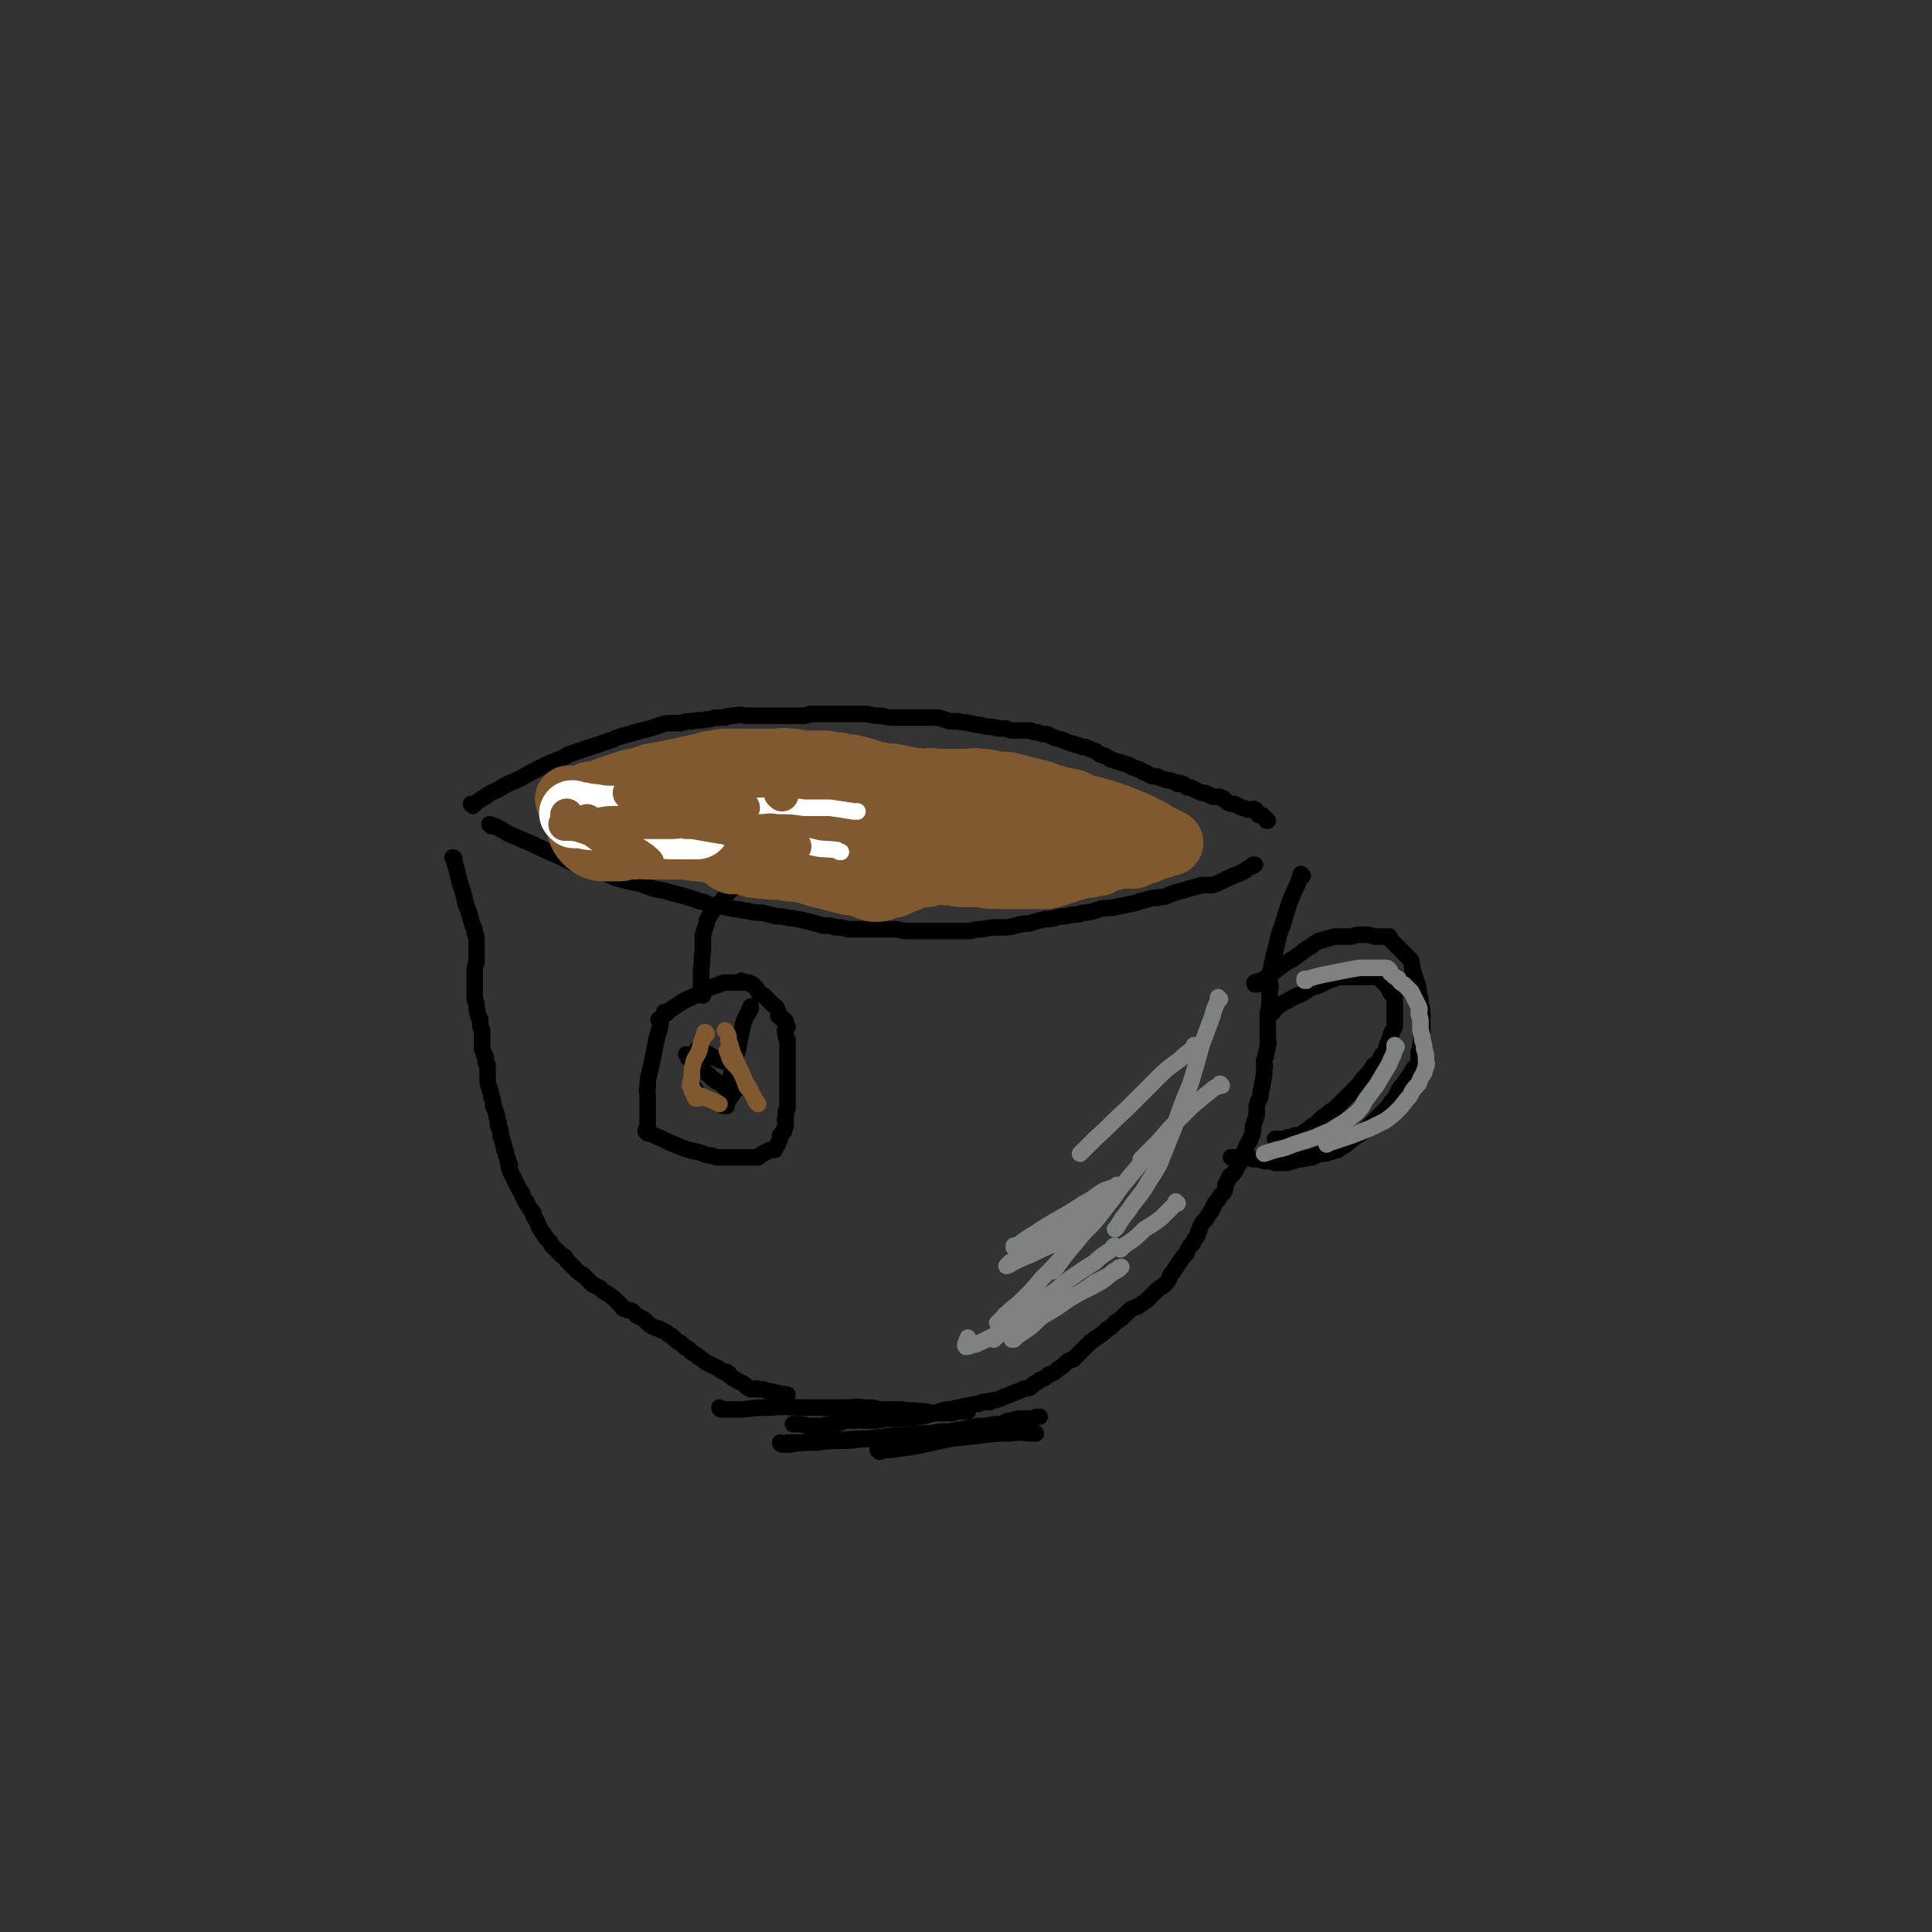 <svg viewBox='0 0 1050 1050' version='1.1' xmlns='http://www.w3.org/2000/svg' xmlns:xlink='http://www.w3.org/1999/xlink'><rect x="0" y="0" width="1050" height="1050" fill="#333333" stroke="none"/><g fill='none' stroke='rgb(0,0,0)' stroke-width='9' stroke-linecap='round' stroke-linejoin='round'><path d='M267,449c0,0 -1,-1 -1,-1 0,0 0,0 1,1 0,0 0,0 0,0 0,0 -1,-1 -1,-1 1,0 2,1 3,1 4,2 4,2 7,4 7,3 7,3 14,6 6,3 6,3 13,6 5,2 5,3 11,5 3,2 3,1 7,2 4,2 4,2 9,3 4,2 4,2 8,3 6,2 6,1 12,3 5,2 5,2 11,3 3,1 3,1 7,2 4,1 4,1 7,2 4,1 4,2 7,2 4,2 4,2 8,2 4,1 4,1 9,2 4,0 4,1 7,1 4,1 4,1 8,1 4,1 4,1 8,2 5,0 5,1 9,1 5,1 5,1 9,2 4,1 4,1 7,2 4,0 4,0 7,1 4,0 3,0 7,1 4,0 4,0 8,0 4,0 4,0 9,0 4,0 4,0 8,0 4,0 3,1 7,1 4,0 4,0 8,0 3,0 3,0 7,0 4,0 4,0 8,0 2,0 2,0 4,0 3,0 3,0 7,0 4,-1 4,-1 7,-1 5,-1 5,-1 11,-1 3,0 3,0 7,-1 4,-1 4,-1 7,-1 3,-1 3,-1 7,-2 3,-1 3,0 7,-1 3,-1 3,-1 6,-1 4,-1 4,-1 7,-1 2,-1 2,-1 5,-1 4,-1 4,-1 7,-2 4,-1 4,0 8,-1 5,-1 5,-1 10,-2 3,-1 3,-1 7,-2 3,-1 3,-1 6,-1 2,-1 2,0 5,-1 2,-1 2,-1 5,-2 4,-1 4,-1 7,-2 4,-1 4,-1 7,-2 3,0 3,0 6,0 3,-1 3,-1 5,-2 2,-1 2,-1 4,-2 2,-1 2,-1 5,-2 2,-1 2,-1 4,-2 1,-1 1,-1 3,-2 1,0 1,-1 1,-1 1,0 1,0 1,0 '/><path d='M257,438c0,0 -1,-1 -1,-1 0,0 0,0 1,1 0,0 0,0 0,0 2,-2 2,-2 5,-4 5,-3 4,-3 9,-5 6,-4 6,-3 12,-6 5,-3 5,-3 11,-6 4,-2 4,-2 9,-4 3,-1 3,-1 6,-3 3,-1 3,-1 6,-2 3,-1 3,-1 6,-2 3,-1 3,-1 6,-2 3,-1 3,-1 6,-2 2,-1 2,-1 5,-2 4,-1 4,-1 7,-2 4,-1 4,-1 8,-2 3,-1 3,-1 6,-2 3,-1 3,-1 6,-1 2,0 2,0 5,0 3,-1 3,-1 6,-1 4,-1 4,0 8,-1 3,0 3,-1 6,-1 2,0 2,0 4,0 2,-1 2,-1 5,-1 4,-1 4,0 7,0 5,0 5,0 9,0 5,0 5,0 10,0 4,0 4,0 7,0 3,0 3,0 5,0 2,0 2,-1 4,-1 2,0 2,0 5,0 3,0 3,0 6,0 2,0 2,0 5,0 3,0 3,0 6,0 4,0 4,0 8,0 4,1 4,1 8,1 4,1 4,1 8,1 4,0 4,0 8,0 3,0 3,0 5,0 1,0 1,0 2,0 2,0 2,0 3,0 2,0 2,0 5,0 3,1 3,1 6,2 2,0 2,0 5,0 2,1 3,0 5,1 3,0 3,1 7,1 3,1 3,1 6,1 4,1 4,1 8,1 2,1 2,1 5,1 2,0 2,0 4,0 2,0 2,0 4,0 2,1 2,1 4,1 2,1 3,1 5,1 4,2 4,2 8,3 2,1 2,1 5,2 2,0 2,1 4,1 2,1 2,1 4,1 2,1 2,1 5,2 3,2 2,2 6,3 3,2 3,2 7,3 3,1 3,1 6,2 1,1 1,1 2,1 2,1 2,1 3,1 2,1 2,2 4,2 3,2 3,2 6,2 2,1 2,1 5,2 2,0 2,0 4,1 1,0 1,0 2,1 1,0 1,-1 2,0 1,0 1,0 2,1 1,1 1,1 3,1 2,1 2,1 4,2 2,1 2,1 4,1 2,1 2,1 4,2 1,0 1,0 2,0 1,0 1,0 2,0 1,1 1,1 2,1 1,1 1,1 2,2 2,1 2,1 4,1 2,1 2,1 4,2 1,0 1,0 3,1 1,0 1,0 2,0 1,0 1,-1 2,0 1,0 0,1 1,1 1,1 1,1 1,2 1,0 1,0 2,0 1,1 1,1 2,2 0,1 0,1 1,1 0,0 0,0 0,0 '/><path d='M247,467c0,0 -1,-1 -1,-1 0,0 1,0 1,1 0,0 0,0 0,0 0,0 -1,-1 -1,-1 0,0 1,0 1,1 0,0 0,0 0,0 0,0 -1,-1 -1,-1 1,2 1,3 2,6 1,4 1,4 2,8 2,6 2,6 3,11 2,5 2,5 3,9 1,4 2,4 2,7 1,2 1,2 1,4 0,2 0,2 0,4 0,2 0,2 0,4 0,2 0,2 0,4 -1,3 -1,3 -1,5 0,2 0,2 0,3 0,2 0,2 0,3 0,2 0,2 0,4 0,2 0,2 0,5 1,2 1,2 1,5 1,2 0,2 1,4 0,1 0,1 1,2 0,1 0,1 0,2 0,1 0,1 0,1 0,2 1,2 1,3 0,2 0,2 0,5 0,2 0,2 0,5 1,2 1,2 1,3 1,1 1,1 1,2 0,1 0,1 0,2 0,1 0,1 1,2 0,1 0,1 0,2 0,2 0,2 0,3 0,2 0,2 0,3 0,2 0,2 1,4 0,2 1,2 1,5 1,2 1,2 1,5 1,2 1,2 2,5 0,2 0,2 1,4 0,1 -1,1 0,2 0,1 0,1 1,2 0,2 0,2 0,3 1,2 1,2 1,3 1,2 0,2 1,3 0,2 0,2 1,3 0,2 0,2 1,4 0,2 0,2 1,3 0,1 -1,1 0,2 0,2 1,2 1,3 1,2 1,2 2,4 1,2 1,2 2,4 1,2 2,2 2,4 1,2 1,2 2,3 0,1 0,1 1,2 0,1 1,1 1,2 2,2 2,2 2,4 2,3 2,3 3,6 2,3 2,3 4,6 2,2 2,2 3,4 2,2 2,2 3,3 1,1 1,1 2,2 1,1 1,1 2,1 1,2 1,2 2,3 2,2 2,2 4,4 2,2 2,2 4,3 2,2 2,2 3,3 1,1 1,1 2,2 2,1 2,1 4,2 2,2 2,2 4,3 3,2 3,2 5,4 1,1 1,1 2,2 1,1 1,2 2,2 1,1 1,0 2,1 2,0 2,0 3,1 2,2 2,2 4,3 2,1 2,1 3,2 2,2 2,2 4,3 2,1 2,1 3,1 1,1 1,1 2,1 2,1 2,1 3,2 2,1 2,1 3,2 2,2 2,2 4,3 2,2 2,2 4,3 1,1 1,1 2,2 2,1 2,1 3,2 2,1 1,1 3,2 1,1 1,1 3,2 2,1 2,1 4,2 2,1 2,1 3,2 1,0 1,0 2,1 1,0 1,-1 1,0 1,0 1,0 1,1 1,0 1,1 1,1 1,1 2,1 3,2 2,1 2,1 4,2 1,1 1,1 2,2 1,0 1,0 2,1 0,0 0,0 1,0 0,0 0,0 1,0 1,0 1,-1 2,0 3,0 3,0 5,1 3,0 3,1 6,1 2,1 2,0 4,1 0,0 0,0 1,0 '/><path d='M708,476c0,0 -1,-1 -1,-1 0,0 0,0 0,1 0,0 0,0 0,0 -1,2 -1,2 -2,5 -2,4 -2,4 -4,9 -2,6 -2,6 -4,13 -2,5 -2,5 -3,10 -1,4 -1,4 -2,7 0,3 -1,3 -1,6 -1,3 -1,3 -1,6 0,3 1,3 0,7 0,4 0,4 0,8 -1,3 -1,3 -1,6 0,2 0,2 0,4 0,2 0,2 0,3 0,2 0,2 0,4 0,2 1,2 0,4 0,3 -1,3 -1,6 -1,2 -1,2 -1,3 0,2 1,2 0,4 0,2 0,2 0,4 -1,2 0,2 -1,4 0,3 -1,3 -1,7 -1,2 -1,2 -2,5 0,2 0,2 0,5 -1,3 -1,3 -2,6 0,3 0,3 -1,6 -1,3 -2,3 -3,6 -1,3 -1,3 -2,6 -1,2 -1,2 -2,3 -1,1 -1,1 -1,2 -1,2 -1,2 -2,3 -1,1 -2,1 -2,2 -1,2 -1,2 -2,4 0,2 0,2 -1,4 -2,2 -2,2 -3,4 -2,2 -2,3 -3,5 -2,3 -2,3 -4,6 -2,2 -2,2 -3,5 -1,2 -1,2 -1,3 -2,3 -2,3 -3,5 -2,2 -2,2 -3,5 -2,2 -2,2 -4,5 -2,3 -2,3 -4,6 -2,2 -1,3 -3,5 -1,1 -1,1 -2,2 -2,1 -2,1 -3,2 -2,2 -2,2 -4,4 -2,2 -2,2 -5,4 -3,2 -3,1 -6,3 -2,2 -2,2 -4,4 -2,2 -2,1 -4,3 -2,2 -2,2 -5,4 -2,2 -2,2 -5,4 -3,2 -3,2 -6,5 -2,2 -2,2 -4,4 -1,1 -1,1 -2,2 -1,1 -1,1 -2,1 -2,1 -2,1 -3,2 -2,2 -2,2 -4,3 -2,2 -2,2 -5,3 -2,2 -2,2 -5,3 -1,1 -1,1 -3,2 -1,1 -1,1 -2,2 -2,1 -2,0 -4,1 -2,1 -2,1 -5,2 -2,1 -2,1 -5,2 -2,1 -2,1 -5,2 -2,0 -2,0 -3,1 -1,0 -1,-1 -2,0 -1,0 -1,0 -2,0 -1,1 -1,0 -2,1 -1,0 -1,0 -2,0 -2,1 -2,0 -4,1 -2,0 -2,0 -4,1 -2,0 -2,0 -5,1 -3,0 -3,0 -6,1 -3,1 -3,1 -7,2 -3,1 -3,1 -6,1 -1,1 -1,0 -3,1 -1,0 -1,0 -2,0 -1,0 -1,0 -2,0 -1,0 -1,0 -1,0 -2,0 -2,-1 -3,0 -2,0 -2,0 -5,0 -3,1 -3,0 -6,1 -2,0 -2,0 -4,0 -1,0 -1,0 -3,0 -2,0 -2,-1 -4,0 -2,0 -2,0 -5,0 -3,1 -3,1 -6,2 -4,0 -4,0 -8,1 -3,0 -3,0 -7,0 -3,-1 -3,-1 -6,-1 -1,0 -1,0 -2,0 '/><path d='M392,766c0,0 -1,-1 -1,-1 0,0 0,1 1,1 1,0 1,0 2,0 5,0 5,0 10,0 7,-1 7,-1 15,-1 9,-1 9,0 18,0 7,0 7,0 15,0 4,0 4,0 8,0 5,0 5,-1 9,0 5,0 5,0 9,1 6,0 6,0 12,0 4,1 4,0 9,1 4,0 4,0 8,1 2,0 2,0 4,0 1,0 1,0 2,0 1,0 1,0 2,0 1,0 1,0 2,0 1,0 1,0 1,0 1,-1 1,-1 2,-1 1,-1 1,0 2,0 2,0 2,0 3,0 1,0 1,0 1,0 '/><path d='M425,785c0,0 -1,-1 -1,-1 0,0 0,0 1,1 0,0 0,0 0,0 0,0 -1,-1 -1,-1 0,0 0,1 1,1 2,0 2,0 4,0 7,-1 7,-1 14,-1 9,-1 9,-1 18,-1 9,-1 9,-1 19,-2 7,-1 8,-1 15,-1 6,-1 6,-1 11,-1 5,-1 5,-1 10,-1 6,-1 6,-1 11,-2 4,-1 4,-1 9,-1 4,-1 4,-1 8,-1 3,-1 3,-2 6,-2 3,-1 3,-1 6,-1 2,0 2,0 5,0 2,-1 2,-1 4,-1 0,0 0,0 0,0 '/><path d='M429,785c0,0 -1,-1 -1,-1 0,0 0,0 1,1 0,0 0,0 0,0 0,0 -1,-1 -1,-1 3,0 4,0 8,0 8,-1 8,-1 16,-1 11,-1 11,-1 22,-1 11,-1 11,-1 23,-1 9,-1 9,-1 18,-1 6,-1 6,-1 13,-2 5,-1 5,-1 11,-1 4,0 4,0 7,0 '/><path d='M478,789c0,0 -1,-1 -1,-1 0,0 0,0 1,1 0,0 0,0 0,0 3,-1 3,-1 6,-1 7,-1 7,-1 14,-2 9,-2 9,-2 18,-4 9,-1 9,-1 18,-2 8,-1 8,-1 15,-1 7,-1 7,0 13,0 1,0 1,0 1,0 '/><path d='M683,535c0,0 -1,-1 -1,-1 0,0 0,0 0,1 0,0 0,0 0,0 1,0 -1,-1 0,-1 1,-1 2,0 5,-2 4,-2 3,-3 7,-5 5,-4 5,-4 9,-6 4,-3 4,-3 8,-6 3,-1 2,-2 5,-3 1,-1 1,-1 3,-1 2,-1 2,-1 3,-1 3,-1 3,-1 5,-1 3,0 4,0 7,0 4,-1 4,-1 7,-1 3,0 3,0 6,1 2,0 2,0 4,0 1,0 1,0 2,0 1,0 1,0 2,0 1,2 1,2 2,3 2,2 2,2 4,4 1,1 1,1 2,2 2,2 2,2 3,3 1,1 1,1 1,2 1,3 0,3 1,5 1,3 1,3 2,6 1,3 1,3 1,6 1,3 1,3 1,6 1,3 1,3 1,5 0,1 0,1 0,2 0,1 0,1 0,2 0,1 0,1 0,2 0,2 0,2 0,4 0,3 0,3 -1,6 0,2 0,2 -1,5 0,2 0,2 0,3 0,1 1,1 0,2 0,1 -1,1 -1,2 -2,2 -2,2 -3,4 -2,3 -2,3 -4,6 -2,2 -2,2 -3,4 -1,2 -1,2 -2,4 -1,1 -1,1 -2,2 -1,2 -1,2 -2,3 -2,2 -2,2 -3,3 -2,2 -2,2 -3,3 -2,2 -2,2 -3,3 -2,2 -2,2 -4,4 -3,2 -3,2 -6,4 -2,2 -2,2 -5,4 -2,1 -2,1 -3,2 -2,0 -2,1 -4,1 -2,1 -3,1 -5,1 -3,1 -3,1 -5,2 -3,0 -3,1 -7,1 -3,1 -3,1 -7,2 -3,0 -3,0 -6,0 -3,-1 -3,-1 -6,-1 -3,-1 -3,-1 -6,-1 -3,-1 -3,-1 -5,-1 -2,-1 -2,0 -4,0 -1,0 -1,0 -2,0 -1,0 -1,0 -1,0 '/><path d='M692,550c0,0 -1,-1 -1,-1 0,0 0,1 0,1 3,-2 2,-2 5,-4 3,-2 4,-2 7,-4 5,-2 5,-2 9,-5 4,-1 4,-1 8,-3 2,-1 2,-1 5,-2 1,0 0,-1 1,-1 1,0 2,0 3,0 1,0 1,0 3,0 2,0 2,0 4,0 2,0 2,0 5,0 1,0 1,0 3,0 1,0 1,0 2,0 1,0 1,0 2,0 0,0 0,0 0,0 1,1 1,0 2,1 1,1 1,1 2,2 2,2 2,2 3,4 1,2 1,2 2,3 1,1 1,1 1,2 0,1 0,1 0,2 0,1 0,1 0,1 0,1 0,1 0,2 0,1 0,1 0,2 0,1 0,1 0,2 0,2 0,2 0,3 0,2 0,2 0,3 -1,2 -1,2 -2,4 0,2 -1,2 -1,4 -2,3 -1,3 -2,5 -1,2 -2,2 -2,3 -1,1 -1,1 -1,2 -1,1 -1,1 -1,1 -1,1 -1,1 -1,1 -1,1 -2,1 -2,2 -2,3 -2,3 -4,5 -2,2 -2,2 -3,4 -2,2 -2,2 -3,3 -1,1 -1,1 -2,2 -2,2 -2,2 -3,3 -2,2 -2,2 -4,4 -2,2 -2,2 -4,3 -2,2 -2,2 -4,3 -1,1 -1,1 -2,2 -1,1 -1,1 -2,2 -2,1 -2,1 -3,2 -2,1 -1,2 -3,2 -2,2 -3,2 -5,2 -2,1 -2,1 -4,1 -2,1 -2,1 -3,1 -1,0 -1,0 -1,0 0,0 0,0 -1,0 -1,0 -1,0 -2,0 '/><path d='M382,541c0,0 -1,-1 -1,-1 0,0 1,1 1,1 0,-2 -1,-3 -1,-5 0,-5 0,-5 0,-9 1,-5 0,-5 1,-10 0,-4 0,-4 0,-9 1,-3 1,-3 2,-6 0,-1 0,-2 1,-3 0,-1 1,-1 1,-2 1,-1 1,-2 2,-3 2,-2 2,-2 4,-4 2,-3 2,-3 4,-5 2,-2 2,-2 3,-4 1,-1 1,-1 2,-2 1,-1 1,-1 2,-1 1,-1 1,-1 2,-2 2,-1 2,0 3,-1 2,-1 2,-2 3,-3 2,-1 2,-1 4,-2 2,-1 2,-1 3,-1 1,0 1,0 2,0 1,0 1,0 1,0 0,0 0,0 0,0 0,0 0,-1 0,-1 0,0 0,0 0,1 0,0 0,0 0,0 0,0 -1,-1 0,-1 0,0 1,1 1,1 1,0 1,0 2,0 1,0 1,0 1,0 1,0 1,0 2,0 0,0 0,0 1,0 '/><path d='M428,469c0,0 -1,-1 -1,-1 0,0 0,0 1,1 0,0 0,0 0,0 0,0 -1,-1 -1,-1 0,0 0,0 1,1 0,0 0,0 0,0 2,1 2,0 5,1 4,2 4,2 8,4 3,2 3,2 7,4 3,2 3,2 7,3 1,1 1,2 2,2 1,1 1,1 2,2 1,0 1,-1 1,0 1,0 1,1 1,2 0,0 0,0 1,0 '/><path d='M362,551c0,0 -1,-1 -1,-1 0,0 0,0 1,1 0,0 0,0 0,0 0,0 -1,-1 -1,-1 0,0 0,1 1,1 1,-1 1,-1 2,-2 3,-2 3,-2 6,-4 3,-2 4,-2 8,-4 3,-2 3,-2 7,-4 3,-1 3,-1 6,-2 2,-1 2,-1 3,-1 1,0 1,0 2,0 0,0 0,0 1,0 0,0 0,0 1,0 1,0 1,0 2,0 1,0 1,0 2,0 0,0 0,0 1,0 0,0 0,0 1,0 0,0 0,0 0,0 0,0 -1,-1 -1,-1 0,0 0,1 1,1 0,0 1,0 1,0 1,0 1,0 2,0 1,1 1,1 2,1 1,1 1,1 2,2 1,1 1,2 1,2 1,2 2,1 3,2 2,2 2,2 3,3 1,1 1,1 2,2 1,1 2,1 2,2 1,1 0,1 1,2 0,1 0,1 0,1 0,0 0,0 0,0 0,0 0,0 0,1 1,0 1,1 1,1 1,1 2,1 2,1 1,1 0,1 1,2 0,1 0,1 1,2 '/><path d='M359,555c0,0 -1,-1 -1,-1 0,0 0,0 1,1 0,0 0,0 0,0 0,0 -1,-1 -1,-1 0,1 1,2 1,3 -1,4 -1,4 -2,7 -1,5 -1,5 -2,10 -1,5 -1,5 -2,9 -1,4 -1,4 -1,8 -1,2 0,2 0,4 0,1 0,1 0,2 0,1 0,1 0,2 0,1 0,1 0,2 0,1 0,1 0,2 0,2 0,2 0,3 0,2 0,2 0,3 0,2 0,2 0,3 0,1 0,1 0,2 0,0 0,0 0,0 0,0 -1,0 -1,0 0,0 0,0 1,0 0,0 0,0 0,0 0,0 -1,0 -1,0 0,0 0,0 1,0 0,0 0,0 0,0 '/><path d='M352,616c0,0 -1,-1 -1,-1 0,0 0,0 1,1 0,0 0,0 0,0 0,0 -1,-1 -1,-1 3,1 4,2 9,4 4,2 4,2 9,4 5,2 5,2 10,3 4,1 4,2 8,2 2,1 2,1 4,1 1,0 1,0 2,0 1,0 1,0 1,0 1,0 1,0 1,0 1,0 1,0 2,0 2,0 2,0 4,0 2,0 2,0 5,0 2,0 2,0 4,0 1,0 1,0 2,0 1,-1 1,-1 1,-1 1,-1 1,-1 2,-1 1,-1 1,-1 2,-1 1,-1 1,-1 2,-1 1,0 1,0 1,0 1,0 1,0 1,0 0,0 0,0 0,0 0,-1 0,-1 1,-2 0,-1 1,-1 1,-2 1,-2 1,-2 1,-4 1,-1 1,-1 2,-2 0,-1 0,-1 1,-3 0,-1 0,-1 0,-2 0,-1 -1,-1 0,-2 0,-2 0,-2 0,-4 1,-1 1,-1 1,-3 0,-1 0,-1 0,-2 0,-1 0,-1 0,-2 0,-1 0,-1 0,-2 0,0 0,0 0,-1 0,-1 0,-1 0,-2 0,-2 0,-2 0,-4 0,-1 0,-1 0,-3 0,-1 0,-1 0,-2 0,-1 0,-1 0,-2 0,-1 0,-1 0,-2 0,-1 0,-1 0,-2 0,-1 0,-1 0,-1 0,-2 0,-2 0,-4 0,-1 0,-1 0,-2 0,-1 0,-1 0,-2 0,-1 0,-1 0,-2 0,-1 0,-1 0,-1 -1,-2 -1,-1 -1,-3 -1,-2 0,-2 0,-4 0,-2 0,-2 0,-3 '/><path d='M380,571c0,0 -1,-1 -1,-1 0,0 0,0 1,1 0,0 0,0 0,0 0,0 -1,-1 -1,-1 '/><path d='M380,572c0,0 -1,-1 -1,-1 0,0 0,0 1,1 0,0 0,0 0,0 1,0 1,0 3,0 3,1 3,2 6,3 3,2 3,1 7,3 2,1 2,2 4,3 1,1 2,1 2,2 1,1 1,1 1,2 0,1 0,1 0,2 0,0 0,0 0,1 -1,1 0,1 -1,2 -1,2 -2,2 -3,3 -1,2 -1,2 -2,3 -1,2 -1,2 -2,3 0,1 0,2 0,2 -1,0 -1,0 -2,0 0,0 0,0 0,0 '/><path d='M374,574c0,0 -1,-1 -1,-1 0,0 0,0 1,1 0,0 0,1 0,1 3,2 3,2 6,4 3,2 2,3 5,5 3,3 3,3 7,5 2,2 2,2 4,3 1,1 1,1 1,2 1,0 1,0 1,0 0,0 0,0 0,0 0,0 0,-1 0,-1 -1,0 0,1 0,2 '/><path d='M397,593c0,0 -1,-1 -1,-1 0,0 0,0 1,1 0,0 0,0 0,0 0,-4 0,-4 0,-7 1,-5 1,-5 2,-9 2,-6 2,-6 3,-12 1,-4 1,-5 2,-9 1,-3 1,-3 3,-6 0,-1 0,-1 1,-2 0,-1 0,-1 0,-1 0,0 0,0 0,0 '/><path d='M378,592c0,0 -1,-1 -1,-1 0,0 0,0 1,1 0,0 0,0 0,0 0,0 -1,-1 -1,-1 '/></g>
<g fill='none' stroke='rgb(129,89,47)' stroke-width='9' stroke-linecap='round' stroke-linejoin='round'><path d='M384,562c0,0 -1,-1 -1,-1 0,0 0,0 1,1 0,0 0,0 0,0 0,0 -1,-1 -1,-1 0,0 1,0 1,1 -1,1 -1,1 -2,2 -1,3 -1,3 -2,7 -1,3 -2,3 -3,6 -1,4 -1,4 -1,9 -1,2 -1,3 0,5 0,2 1,2 2,3 2,2 2,1 4,2 2,1 2,1 5,2 2,1 2,1 4,2 '/><path d='M395,561c0,0 -1,-1 -1,-1 0,0 0,0 1,1 1,2 1,2 1,5 2,4 1,4 3,8 2,5 2,5 4,9 2,4 1,4 3,8 '/><path d='M396,572c0,0 -1,-1 -1,-1 0,0 0,0 1,1 0,0 0,0 0,0 0,2 0,2 1,4 2,3 3,3 5,6 3,5 2,5 5,9 2,4 2,4 4,8 1,0 0,0 1,1 '/><path d='M376,591c0,0 -1,-1 -1,-1 0,0 0,0 1,1 0,0 0,0 0,0 0,0 -1,-1 -1,-1 0,0 1,0 1,1 0,1 0,1 0,2 1,2 1,2 2,4 '/><path d='M380,597c0,0 -1,-1 -1,-1 0,0 0,0 1,1 '/></g>
<g fill='none' stroke='rgb(129,89,47)' stroke-width='60' stroke-linecap='round' stroke-linejoin='round'><path d='M328,449c0,0 -1,-1 -1,-1 0,0 0,0 1,1 0,0 0,0 0,0 0,0 -1,-1 -1,-1 1,0 2,1 3,1 3,0 3,0 6,0 4,-1 4,-1 8,-1 4,-1 4,0 9,0 3,0 3,0 7,0 2,0 2,0 4,0 1,0 1,0 2,0 0,0 0,0 0,0 1,0 1,0 2,0 1,0 1,0 3,0 2,0 2,-1 4,0 2,0 2,0 4,1 1,0 1,0 2,0 1,0 1,0 2,0 0,0 0,0 0,0 1,0 1,0 1,0 2,0 2,0 3,1 3,0 3,0 5,0 2,1 2,1 4,1 1,1 1,1 2,1 1,1 1,1 2,1 1,0 1,0 2,0 1,0 1,0 2,0 1,0 1,0 1,0 2,0 2,0 3,0 1,0 1,0 2,0 1,0 1,0 2,0 1,0 1,0 2,0 1,0 1,0 2,0 2,0 2,0 4,0 2,0 2,0 3,0 2,0 2,0 3,0 3,0 3,0 5,1 2,0 2,-1 4,0 3,0 3,0 5,1 1,0 1,0 2,0 1,0 1,0 1,0 1,0 1,0 2,0 1,0 1,0 2,0 2,0 2,0 4,1 2,0 2,0 5,0 1,1 1,0 3,1 1,0 1,0 2,1 1,0 1,0 2,0 1,0 1,0 1,0 1,0 1,0 2,0 2,0 2,0 4,0 2,1 2,1 4,1 3,1 3,1 6,1 2,0 2,0 4,0 2,0 2,0 3,0 2,0 2,0 3,0 2,0 2,0 4,0 2,0 2,0 5,0 2,1 2,1 4,1 2,0 2,0 3,0 1,0 1,0 2,0 1,0 1,0 1,0 1,0 1,0 2,0 2,0 2,0 4,1 1,0 1,0 3,0 2,0 2,0 5,1 1,0 1,0 2,0 1,0 1,0 2,0 1,0 1,0 2,0 1,0 1,0 2,0 2,0 2,0 3,0 2,0 2,0 5,1 2,0 2,0 4,0 2,0 2,0 3,0 2,0 2,0 3,0 1,0 1,0 2,0 1,0 1,0 1,0 2,0 2,0 3,0 2,0 2,0 4,0 2,0 2,0 3,0 2,0 2,0 3,0 1,0 1,0 2,0 1,0 1,0 1,0 0,0 0,0 0,0 0,0 0,0 0,0 '/><path d='M390,444c0,0 -1,-1 -1,-1 0,0 0,0 1,1 0,0 0,0 0,0 0,0 -1,-1 -1,-1 2,0 3,0 6,0 4,0 3,-1 7,-1 6,-1 6,-1 11,-2 6,-1 6,-1 11,-2 3,0 3,0 7,0 3,0 3,0 6,0 3,0 3,-1 7,0 4,0 4,1 8,1 4,1 4,1 8,2 5,0 5,0 9,1 1,0 1,0 3,0 2,0 2,0 4,0 2,0 2,-1 4,0 3,0 3,1 6,1 3,1 3,0 6,1 5,0 5,0 9,1 2,0 2,0 4,0 2,0 2,0 4,0 1,0 1,0 2,0 2,0 2,0 3,0 2,0 2,0 5,1 4,1 4,1 8,1 1,1 1,1 1,1 '/></g>
<g fill='none' stroke='rgb(129,89,47)' stroke-width='36' stroke-linecap='round' stroke-linejoin='round'><path d='M407,453c0,0 -1,-1 -1,-1 0,0 0,1 1,1 2,0 2,0 5,0 5,1 5,1 11,1 6,1 6,0 12,1 6,0 6,0 13,1 4,0 4,0 9,0 4,0 4,-1 9,-1 5,0 5,0 9,0 5,1 5,1 10,1 6,0 6,0 11,0 4,0 4,0 8,0 3,0 3,0 6,0 3,0 3,0 6,0 2,-1 2,-1 5,-1 3,-1 4,0 7,0 4,0 4,0 7,0 2,0 2,0 5,0 2,0 2,0 4,0 2,0 2,0 4,0 2,0 2,0 5,0 2,0 2,0 5,0 1,1 1,1 3,1 1,0 1,0 2,0 2,0 2,0 3,0 1,0 1,0 3,0 2,0 2,0 4,1 2,0 2,0 4,1 2,0 2,0 4,0 1,0 1,0 3,0 1,0 1,0 3,0 2,0 2,0 4,0 1,1 1,0 3,1 2,0 2,0 5,1 2,0 2,0 4,0 1,0 1,0 2,0 1,0 1,0 2,0 1,0 1,0 1,0 1,0 1,0 2,0 1,-1 1,-1 2,-1 1,-1 1,0 2,0 0,0 0,0 1,0 0,0 0,0 0,0 1,0 1,0 2,0 1,-1 1,-1 2,-1 1,-1 1,-1 2,-1 0,0 0,0 0,0 1,-1 1,-1 1,-1 0,0 0,0 0,0 1,0 0,-1 0,-1 0,0 0,0 0,1 0,0 0,0 0,0 1,0 0,-1 0,-1 0,0 0,1 0,1 0,-1 0,-2 -1,-2 -2,-1 -2,-1 -5,-2 -3,-1 -3,-1 -6,-3 -4,-1 -4,-1 -7,-2 -3,-1 -3,-1 -6,-2 -2,-1 -2,-2 -5,-3 -3,-1 -3,-1 -6,-2 -3,-1 -3,-1 -6,-3 -4,-1 -4,-1 -7,-3 -4,-1 -4,-1 -8,-2 -4,-1 -4,-1 -8,-2 -5,-1 -5,-1 -9,-2 -4,-1 -4,-1 -8,-2 -4,-1 -4,-1 -8,-1 -3,-1 -3,0 -6,0 -4,0 -4,0 -7,0 -4,0 -4,0 -7,0 -5,0 -5,-1 -10,0 -5,0 -5,0 -9,1 -3,0 -3,-1 -6,0 -3,0 -3,0 -6,1 -3,0 -3,1 -6,1 -4,1 -4,1 -8,2 -4,1 -4,2 -8,2 -4,1 -4,1 -7,2 -3,0 -3,0 -7,1 -3,0 -3,0 -6,0 -3,1 -3,0 -6,1 -3,0 -3,0 -6,0 -2,1 -2,1 -4,1 -1,0 -1,0 -3,0 -1,0 -1,0 -2,0 0,0 0,0 0,0 2,0 2,0 4,0 4,1 4,0 8,1 5,0 5,0 10,1 6,0 6,0 12,0 4,0 4,0 8,0 4,0 4,0 7,0 4,1 4,1 8,1 5,1 5,1 9,2 5,0 5,0 9,0 4,1 4,2 8,2 1,1 1,1 3,1 1,0 1,0 2,0 0,0 0,0 0,0 -2,1 -2,1 -5,2 -3,2 -3,2 -6,4 -4,2 -4,2 -7,3 -3,1 -3,1 -7,2 -2,1 -2,1 -5,2 -2,0 -2,-1 -4,0 -2,0 -2,1 -5,1 -3,1 -3,1 -7,1 -4,1 -4,0 -8,1 -4,0 -4,0 -9,1 -2,0 -2,0 -4,0 -2,0 -2,0 -4,0 -2,0 -2,0 -5,0 -2,1 -2,1 -5,2 -3,0 -3,0 -7,1 -2,0 -2,0 -4,0 -2,0 -2,0 -3,0 -1,0 -1,0 -1,0 -1,0 -1,0 -2,0 -1,1 -2,0 -3,1 -1,0 -1,0 -3,0 -1,1 -1,1 -2,1 -1,0 -1,0 -2,0 -1,0 -2,-1 -2,0 0,0 1,0 2,1 3,0 3,0 6,0 4,1 3,2 7,2 4,1 5,0 8,1 4,0 4,0 7,0 2,1 2,1 5,1 3,0 3,0 6,0 3,0 3,0 7,0 4,1 4,0 7,1 3,0 3,0 6,0 2,1 2,1 4,1 1,0 1,0 2,0 1,0 1,0 1,0 1,0 1,0 2,0 2,0 2,0 4,0 2,0 2,0 3,0 3,0 2,0 5,1 2,0 2,0 3,0 1,0 1,0 2,0 2,0 2,0 3,0 2,0 2,0 3,0 2,0 2,0 5,0 2,0 2,0 5,0 1,0 1,0 3,0 0,0 0,0 1,0 1,0 1,0 1,0 0,0 0,0 0,0 0,0 0,-1 0,-1 -1,0 -1,0 -2,1 -3,1 -3,0 -6,1 -3,2 -3,2 -7,3 -3,2 -3,2 -6,2 -3,1 -3,2 -7,2 -2,0 -2,0 -4,-1 -3,-1 -3,-1 -6,-2 -3,-1 -3,0 -6,-1 -4,-1 -4,-1 -8,-2 -4,-1 -4,-1 -8,-2 -3,-1 -3,-1 -6,-2 -3,-1 -3,0 -6,-1 -1,0 -1,-1 -2,-1 -1,0 -1,0 -2,0 -1,0 -1,0 -1,0 -1,-1 -1,-1 -2,-1 -2,-1 -2,0 -3,0 -2,-1 -2,-1 -3,-1 -1,0 -1,0 -2,0 -1,0 -1,0 -2,0 0,0 0,0 0,0 0,0 0,0 0,0 0,0 -1,-1 -1,-1 0,0 0,1 1,1 2,0 3,-1 5,-1 5,0 5,0 9,0 6,0 6,0 12,1 5,0 5,1 11,1 3,1 3,1 7,1 4,0 4,0 7,0 5,0 5,0 9,0 5,0 5,-1 10,-1 5,0 5,0 9,0 4,0 4,0 7,0 2,0 2,-1 4,-1 3,0 3,1 6,1 3,1 3,1 6,1 3,1 3,1 7,2 2,1 2,1 5,2 2,0 2,0 3,0 2,0 2,0 4,0 2,0 2,0 5,0 3,1 3,1 7,1 4,0 4,0 7,0 3,0 3,0 6,0 2,0 2,0 4,0 1,0 1,0 2,0 2,-1 2,-1 4,-1 2,-1 2,-1 5,-1 3,-1 3,-1 6,-2 4,-1 3,-1 7,-2 1,0 1,0 3,0 2,-1 2,-1 3,-1 1,0 1,0 2,0 1,0 1,-1 1,-1 1,-1 1,-1 3,-1 2,-1 2,-1 4,-1 2,-1 2,-1 4,-1 1,0 1,0 3,0 1,0 1,0 2,0 1,0 1,0 2,0 1,0 0,-1 1,-1 1,-1 1,-1 3,-1 2,-1 2,0 4,-1 2,-1 2,-1 5,-2 1,-1 2,0 3,-1 1,0 1,-1 2,-1 1,0 1,0 2,0 0,0 0,0 0,0 -2,-1 -2,-1 -4,-2 -4,-2 -4,-2 -7,-4 -4,-2 -4,-2 -8,-4 -5,-2 -5,-2 -10,-4 -3,-1 -3,-1 -6,-2 -3,-1 -3,-1 -7,-2 -2,-1 -2,0 -4,-1 -4,-1 -4,-2 -7,-3 -5,-1 -5,-1 -9,-2 -5,-1 -5,-2 -9,-3 -4,-1 -4,-1 -8,-2 -4,-1 -4,-1 -8,-2 -3,-1 -3,0 -6,0 -2,-1 -2,-1 -5,-1 -3,-1 -3,0 -6,0 -4,0 -4,0 -7,0 -6,0 -6,0 -11,0 -6,-1 -6,-1 -11,-1 -5,-1 -5,0 -10,0 -4,0 -4,0 -8,0 -2,0 -2,0 -4,0 -2,0 -2,0 -5,0 -2,0 -2,0 -5,0 -3,0 -3,0 -6,1 -3,0 -4,0 -7,0 -2,0 -2,-1 -4,-1 -2,0 -2,0 -5,0 -3,0 -3,0 -6,0 -2,0 -2,0 -5,0 -3,0 -3,0 -6,0 -2,0 -2,0 -4,0 -1,0 -1,0 -2,0 0,0 0,0 -1,0 0,0 0,0 -1,0 -1,0 -1,0 -2,0 -2,0 -2,0 -4,0 -2,0 -2,0 -4,0 -2,0 -2,0 -3,0 -2,0 -2,0 -4,0 -2,0 -2,0 -4,0 -3,0 -3,0 -5,0 -3,1 -3,1 -6,2 -2,0 -2,0 -5,1 -1,0 -1,0 -3,0 -1,0 -1,0 -2,0 -1,0 -1,0 -3,0 -2,0 -2,0 -4,0 -3,0 -3,-1 -6,0 -2,0 -2,0 -4,1 -2,0 -2,0 -4,0 -1,0 -1,0 -2,0 -1,0 -1,0 -2,0 -1,0 -1,0 -3,0 -1,0 -1,-1 -3,0 -3,0 -3,1 -6,1 -2,1 -2,1 -5,2 -1,0 -1,0 -3,0 -2,0 -2,0 -4,0 -2,0 -2,0 -4,0 -2,1 -2,1 -4,1 -3,1 -3,1 -6,2 -2,0 -2,0 -4,0 -1,0 -1,0 -3,0 -1,0 -1,0 -2,0 0,0 0,0 -1,0 0,0 0,0 0,0 1,0 -1,-1 0,-1 1,0 1,1 3,1 4,-1 4,-1 8,-3 6,-1 6,-1 11,-3 6,-2 6,-2 12,-4 6,-1 6,-1 11,-3 6,-1 6,-1 11,-2 5,-1 5,-1 9,-2 5,-1 5,-1 9,-2 3,-1 3,-1 6,-1 3,-1 3,-1 6,-1 2,0 2,0 5,0 3,0 3,0 7,0 3,0 3,0 7,0 4,0 4,0 8,0 3,0 3,-1 7,0 3,0 3,0 7,1 2,0 2,0 5,0 2,0 2,0 3,0 2,0 2,0 5,0 3,1 3,1 7,1 3,1 3,1 6,1 4,1 4,1 8,2 3,1 3,1 5,2 2,0 3,0 5,1 2,0 2,0 5,0 3,1 3,1 5,1 4,1 5,1 8,2 4,0 4,1 7,1 3,1 3,1 6,1 2,0 2,0 4,0 1,0 1,0 2,0 2,0 2,0 4,1 3,1 3,1 6,1 2,1 2,1 5,1 3,1 3,1 6,1 4,1 4,1 8,1 4,1 4,1 7,2 4,0 4,1 8,1 2,1 2,1 4,1 2,0 2,0 3,0 1,0 1,-1 2,0 1,0 1,0 2,1 2,1 2,1 4,1 3,2 3,2 6,2 2,1 2,1 4,2 2,0 2,0 3,0 2,1 2,1 3,1 2,1 2,1 4,1 3,1 3,1 6,2 2,1 2,2 5,2 2,1 2,1 5,2 1,0 1,0 2,1 1,0 1,0 2,0 0,0 0,0 0,0 0,0 0,-1 -1,-1 0,0 1,0 1,1 0,1 0,1 -1,1 -3,3 -3,2 -7,4 -3,2 -3,2 -7,4 -6,3 -6,3 -11,5 -6,2 -6,1 -12,2 -4,1 -4,2 -9,2 -5,1 -5,1 -10,1 -6,0 -6,0 -13,0 -7,0 -7,-1 -14,0 -7,0 -7,0 -13,1 -5,0 -5,-1 -10,0 -4,0 -4,1 -8,1 -2,1 -2,1 -4,1 '/></g>
<g fill='none' stroke='rgb(255,255,255)' stroke-width='36' stroke-linecap='round' stroke-linejoin='round'><path d='M312,443c0,0 -1,-1 -1,-1 0,0 0,0 1,1 0,0 0,0 0,0 1,0 1,0 2,0 4,0 4,1 8,1 6,1 6,1 12,1 7,1 7,2 14,2 5,1 5,1 10,1 4,1 4,1 9,1 5,0 5,0 10,0 1,0 1,0 2,0 '/></g>
<g fill='none' stroke='rgb(255,255,255)' stroke-width='9' stroke-linecap='round' stroke-linejoin='round'><path d='M351,438c0,0 -1,-1 -1,-1 0,0 0,0 1,1 0,0 0,0 0,0 0,0 -1,-1 -1,-1 0,0 0,1 1,1 2,0 2,0 5,0 5,0 5,0 10,0 7,0 7,0 14,0 7,0 7,0 14,0 4,0 4,0 8,0 5,0 5,0 10,0 5,0 5,-1 11,0 7,0 7,0 14,1 7,0 7,0 14,0 7,1 7,1 13,2 1,0 1,0 2,0 '/><path d='M383,451c0,0 -1,-1 -1,-1 0,0 0,0 1,1 0,0 0,0 0,0 0,0 -1,-1 -1,-1 3,0 4,1 8,1 7,2 7,2 14,3 9,2 9,2 18,3 9,2 9,2 18,3 7,2 7,1 15,2 1,1 1,1 2,1 '/><path d='M512,460c0,0 -1,-1 -1,-1 0,0 0,0 1,1 0,0 0,0 0,0 1,0 1,0 2,0 5,-1 5,-2 11,-3 8,-1 8,-1 15,-2 1,0 1,0 2,0 '/></g>
<g fill='none' stroke='rgb(129,89,47)' stroke-width='18' stroke-linecap='round' stroke-linejoin='round'><path d='M432,460c0,0 -1,-1 -1,-1 0,0 0,0 1,1 0,0 0,0 0,0 -2,-1 -2,0 -4,-1 -3,-1 -3,-2 -7,-3 -6,-2 -6,-1 -13,-3 -7,-1 -7,-1 -14,-3 -6,-1 -6,-1 -12,-2 -5,-1 -5,-1 -9,-1 -4,-1 -4,0 -8,0 -5,0 -5,0 -9,0 -5,0 -5,0 -9,0 -6,0 -6,-1 -11,0 -5,0 -5,0 -11,1 -4,0 -4,0 -7,0 -3,0 -3,0 -7,0 -2,0 -2,0 -4,0 0,0 0,0 0,0 '/><path d='M404,439c0,0 -1,-1 -1,-1 0,0 0,0 1,1 0,0 0,0 0,0 -4,-1 -4,-1 -8,-1 -6,-1 -6,-1 -11,-2 -8,-1 -8,-1 -15,-2 -7,-1 -7,-1 -14,-1 -4,-1 -4,-1 -8,-1 -3,-1 -3,-1 -6,-1 0,0 0,0 0,0 '/><path d='M352,469c0,0 -1,-1 -1,-1 0,0 1,1 1,1 -2,-2 -2,-2 -5,-4 -3,-2 -3,-2 -7,-4 -5,-2 -5,-2 -10,-4 -4,-3 -4,-3 -8,-6 -3,-1 -3,-1 -6,-2 -1,-1 -2,0 -3,-1 -1,-1 -1,-1 -2,-2 -1,-1 -1,0 -2,-1 -1,-1 -1,-1 -1,-2 '/><path d='M515,458c0,0 -1,-1 -1,-1 0,0 0,0 1,1 0,0 0,0 0,0 2,-1 2,-1 5,-1 6,-1 6,-1 12,-2 7,-1 7,-1 14,-2 1,0 1,0 1,0 '/><path d='M425,432c0,0 -1,-1 -1,-1 0,0 0,0 1,1 0,0 0,0 0,0 0,0 -1,-1 -1,-1 0,0 0,0 1,1 '/><path d='M320,447c0,0 -1,-1 -1,-1 '/><path d='M561,472c0,0 -1,-1 -1,-1 0,0 0,0 0,1 0,0 0,0 0,0 1,0 1,0 2,0 4,-1 4,-1 8,-2 6,-1 6,-1 12,-2 1,0 1,0 1,0 '/><path d='M541,449c0,0 -1,-1 -1,-1 0,0 0,0 0,1 0,0 0,0 0,0 2,0 2,0 3,0 6,1 6,1 11,2 6,1 6,1 11,3 '/></g>
<g fill='none' stroke='rgb(128,130,130)' stroke-width='9' stroke-linecap='round' stroke-linejoin='round'><path d='M552,678c0,0 -1,-1 -1,-1 0,0 0,0 0,1 0,0 0,0 0,0 2,-1 2,-1 3,-2 4,-3 4,-3 9,-6 6,-4 6,-4 13,-8 7,-4 7,-4 13,-8 6,-3 6,-4 11,-7 3,-1 3,-1 6,-2 1,-1 1,-1 1,-1 0,0 0,0 0,0 -3,3 -3,3 -6,6 -6,4 -6,4 -12,8 -8,6 -8,5 -16,11 -6,4 -5,5 -11,10 -5,3 -5,2 -9,5 -2,1 -2,1 -4,2 -1,1 -2,2 -2,2 1,0 2,-1 4,-2 4,-2 4,-2 9,-4 6,-3 6,-3 13,-6 5,-3 5,-3 11,-7 3,-2 3,-2 7,-4 2,-1 1,-2 3,-3 1,-1 2,-1 2,0 -1,2 -2,3 -5,6 -6,6 -6,6 -12,13 -6,7 -6,7 -13,14 -5,6 -5,6 -10,11 -4,4 -5,4 -9,8 -2,1 -1,2 -3,3 -1,1 -2,2 -2,2 2,0 3,0 6,-1 8,-2 8,-2 16,-5 8,-3 8,-3 16,-7 8,-4 8,-4 16,-8 5,-3 5,-3 9,-7 2,-1 2,-1 3,-2 1,0 2,-1 1,0 0,0 -1,1 -3,2 -5,3 -5,3 -11,6 -7,5 -7,5 -14,9 -7,5 -7,5 -14,9 -4,3 -4,4 -8,7 -3,2 -3,2 -6,4 -1,1 -1,1 -2,2 -1,0 -1,0 -1,0 1,-2 1,-2 2,-3 1,-1 0,-1 0,-2 1,-1 1,-1 0,-1 -1,-1 -2,0 -4,0 -3,1 -3,2 -6,3 -4,2 -4,2 -8,4 -3,1 -3,2 -6,2 -1,1 -3,1 -3,1 -1,-1 0,-2 1,-5 0,0 0,0 0,0 '/><path d='M650,569c0,0 -1,-1 -1,-1 0,0 1,0 0,1 -3,3 -4,3 -8,7 -7,5 -7,5 -13,11 -8,8 -8,8 -16,16 -9,8 -8,8 -17,16 -4,4 -4,4 -8,8 '/><path d='M664,590c0,0 -1,-1 -1,-1 0,0 1,0 0,1 -1,1 -2,0 -4,2 -5,4 -5,4 -11,9 -6,6 -6,6 -12,12 -6,7 -6,7 -13,14 -2,2 -2,2 -3,3 '/><path d='M622,631c0,0 -1,-1 -1,-1 0,0 0,0 0,1 0,0 0,0 0,0 -5,6 -5,6 -10,12 -5,6 -4,6 -9,12 -6,8 -6,8 -13,15 -7,9 -8,9 -15,19 -1,1 -1,1 -2,2 '/><path d='M607,678c0,0 -1,-1 -1,-1 -1,0 -1,1 -2,2 -4,3 -5,3 -9,7 -8,5 -8,5 -15,10 -7,6 -7,6 -15,11 -8,7 -8,6 -16,13 -5,3 -4,4 -9,8 '/><path d='M663,543c0,0 -1,-1 -1,-1 0,0 0,0 0,1 0,0 0,0 0,0 -1,4 -2,4 -3,9 -3,8 -3,8 -6,16 -3,11 -3,11 -6,21 -5,12 -5,12 -9,24 -4,10 -4,10 -8,20 -4,7 -4,6 -8,13 -4,6 -5,6 -8,11 -4,5 -4,5 -7,10 0,0 0,0 -1,1 '/><path d='M640,654c0,0 -1,-1 -1,-1 0,0 0,0 0,1 0,0 0,0 0,0 -4,4 -4,4 -8,8 -4,3 -4,3 -9,6 -5,5 -5,5 -11,9 -1,1 -1,1 -2,2 '/><path d='M710,533c0,0 -1,-1 -1,-1 0,0 0,0 0,1 0,0 0,0 0,0 1,-1 1,-1 2,-1 3,-1 3,-1 7,-2 5,-1 5,-1 10,-2 5,-1 5,-1 11,-2 3,0 3,0 6,0 3,0 3,0 5,0 1,0 1,0 2,0 0,0 0,0 0,0 2,0 2,0 3,1 1,1 0,2 1,2 2,2 2,2 4,3 1,2 1,2 3,3 1,1 1,1 2,2 1,1 1,1 2,2 1,2 1,2 2,4 1,2 1,2 2,4 1,2 0,2 0,4 1,3 1,3 1,5 0,2 0,2 0,4 1,3 1,3 1,5 1,3 1,3 1,5 1,3 1,3 1,5 0,1 0,1 0,2 0,1 1,1 0,2 0,2 -1,2 -1,4 -2,3 -2,3 -3,6 -3,3 -3,3 -5,7 -3,3 -3,4 -6,7 -3,3 -3,3 -7,6 -4,2 -4,2 -8,4 -5,2 -5,2 -10,4 -6,2 -6,2 -12,4 -1,0 -1,0 -2,1 '/><path d='M759,569c0,0 -1,-1 -1,-1 0,0 0,0 0,1 0,0 0,0 0,0 1,0 0,-1 0,-1 0,0 0,0 0,1 0,2 0,2 -1,5 -2,3 -1,3 -3,6 -3,5 -3,5 -6,10 -3,4 -3,4 -6,8 -2,4 -2,4 -5,7 -5,4 -5,4 -10,7 -6,4 -6,3 -12,6 -6,2 -6,2 -12,4 -5,2 -5,2 -10,3 -3,1 -3,1 -6,2 '/></g>
</svg>